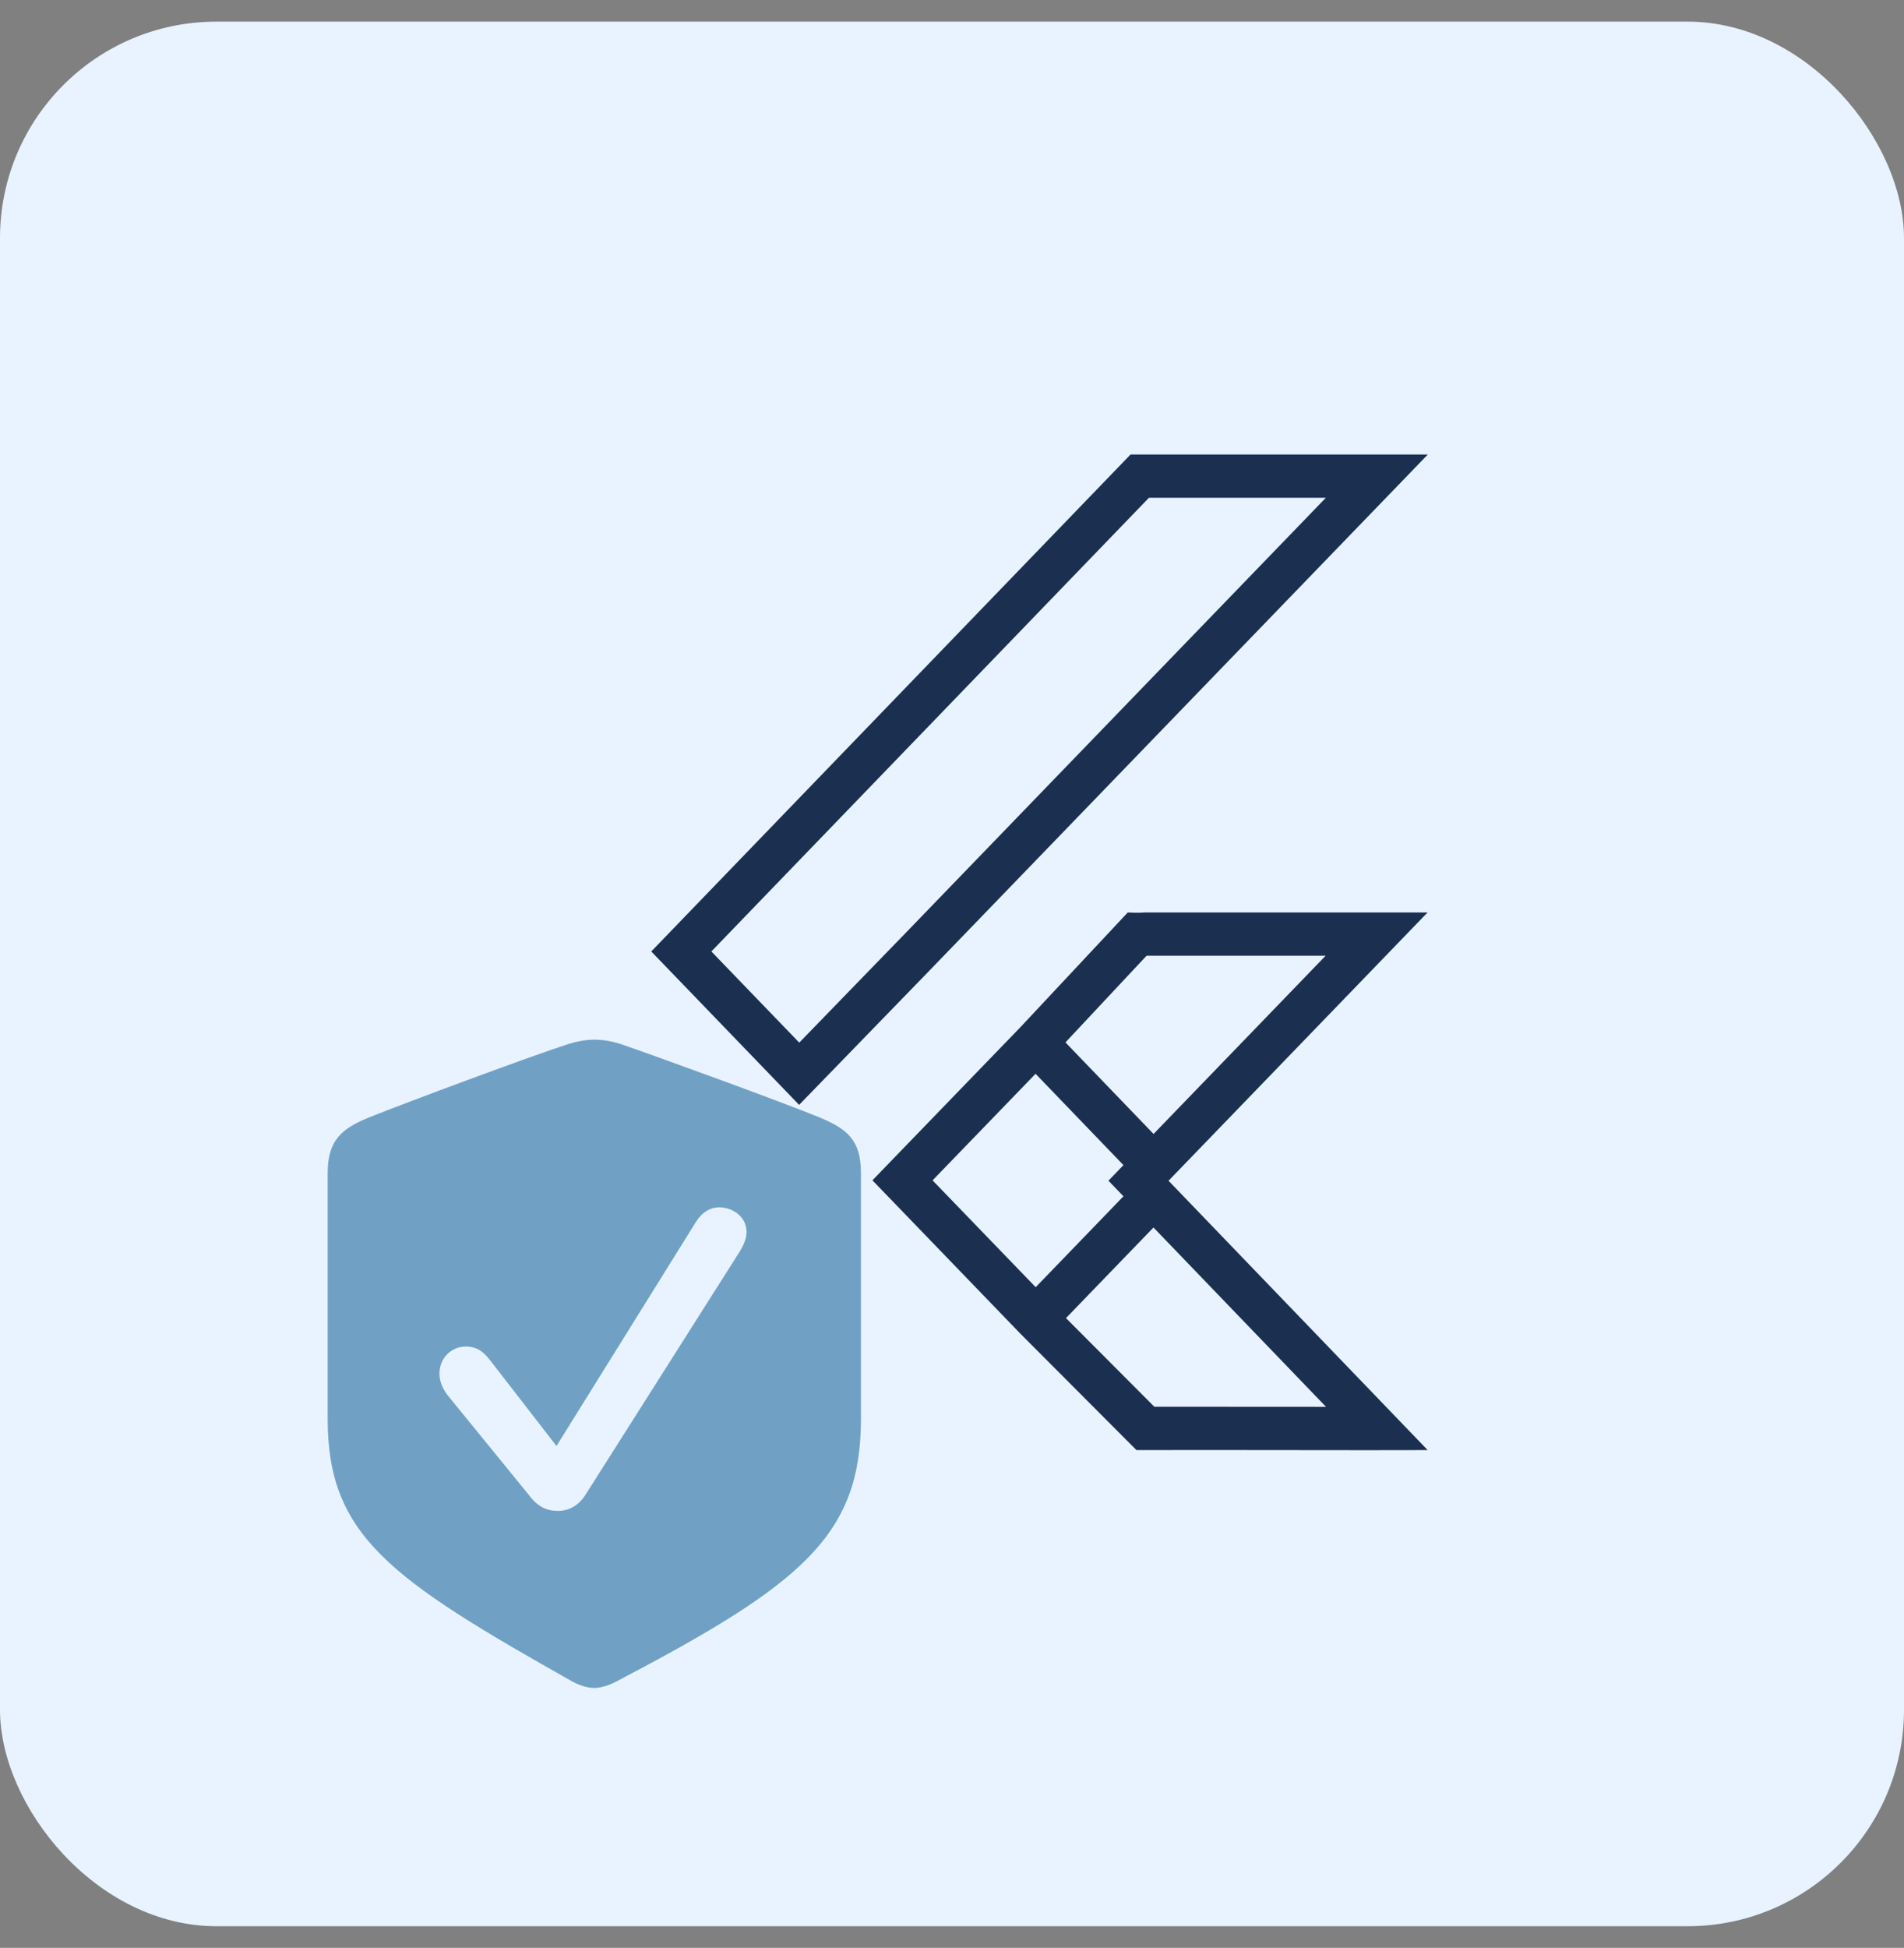 <svg width="44" height="45" viewBox="0 0 44 45" fill="none" xmlns="http://www.w3.org/2000/svg">
<rect x="0" y="0" width="44" height="45" fill="#808080" stroke="none"/>
<rect y="0.5" width="44" height="44" rx="5" fill="#E8F3FF"/>
<g clip-path="url(#clip0_1534_3545)">
<path fill-rule="evenodd" clip-rule="evenodd" d="M27.004 27.278L32.99 21.08H26.44C26.316 21.096 26.062 21.08 26.062 21.08L23.585 23.726L20.161 27.268L23.586 30.817L26.262 33.5C27.383 33.497 28.505 33.499 29.626 33.5H29.628C30.287 33.501 30.947 33.502 31.606 33.502C32.068 33.502 32.53 33.501 32.992 33.5L27.004 27.278ZM25.962 27.637L25.615 27.277L25.962 26.917L23.931 24.807L21.551 27.269L23.934 29.737L25.962 27.637ZM24.634 30.451L26.656 28.358L30.643 32.501C30.305 32.501 29.967 32.5 29.628 32.5H29.627C28.644 32.499 27.66 32.498 26.676 32.499L24.634 30.451ZM24.622 24.082L26.658 26.197L30.634 22.08H26.496L24.622 24.082ZM26.551 11.5H30.639L20.753 21.735L20.751 21.736L18.47 24.087L16.439 21.981L26.551 11.5ZM15.05 21.981L26.126 10.5H32.996L21.471 22.431L18.467 25.525L15.05 21.981Z" fill="#1B3050"/>
</g>
<path d="M13.734 38.996C13.854 38.996 14.043 38.951 14.231 38.853C18.518 36.608 19.896 35.485 19.896 32.781V27.101C19.896 26.325 19.565 26.076 18.932 25.812C18.051 25.451 15.233 24.426 14.359 24.125C14.156 24.057 13.945 24.019 13.734 24.019C13.523 24.019 13.312 24.064 13.116 24.125C12.235 24.411 9.417 25.458 8.536 25.812C7.911 26.068 7.572 26.325 7.572 27.101V32.781C7.572 35.485 9.025 36.48 13.237 38.853C13.433 38.958 13.613 38.996 13.734 38.996ZM12.89 34.905C12.634 34.905 12.423 34.807 12.227 34.544L10.336 32.223C10.223 32.073 10.155 31.899 10.155 31.734C10.155 31.387 10.419 31.108 10.766 31.108C10.977 31.108 11.142 31.184 11.331 31.432L12.86 33.406L16.077 28.238C16.22 28.005 16.416 27.892 16.619 27.892C16.943 27.892 17.252 28.117 17.252 28.464C17.252 28.637 17.162 28.811 17.064 28.961L13.523 34.544C13.365 34.785 13.146 34.905 12.89 34.905Z" fill="#70A1C5"/>
<defs>
<clipPath id="clip0_1534_3545">
<rect width="18" height="23" fill="white" transform="translate(15 10.5)"/>
</clipPath>
</defs>
</svg>

